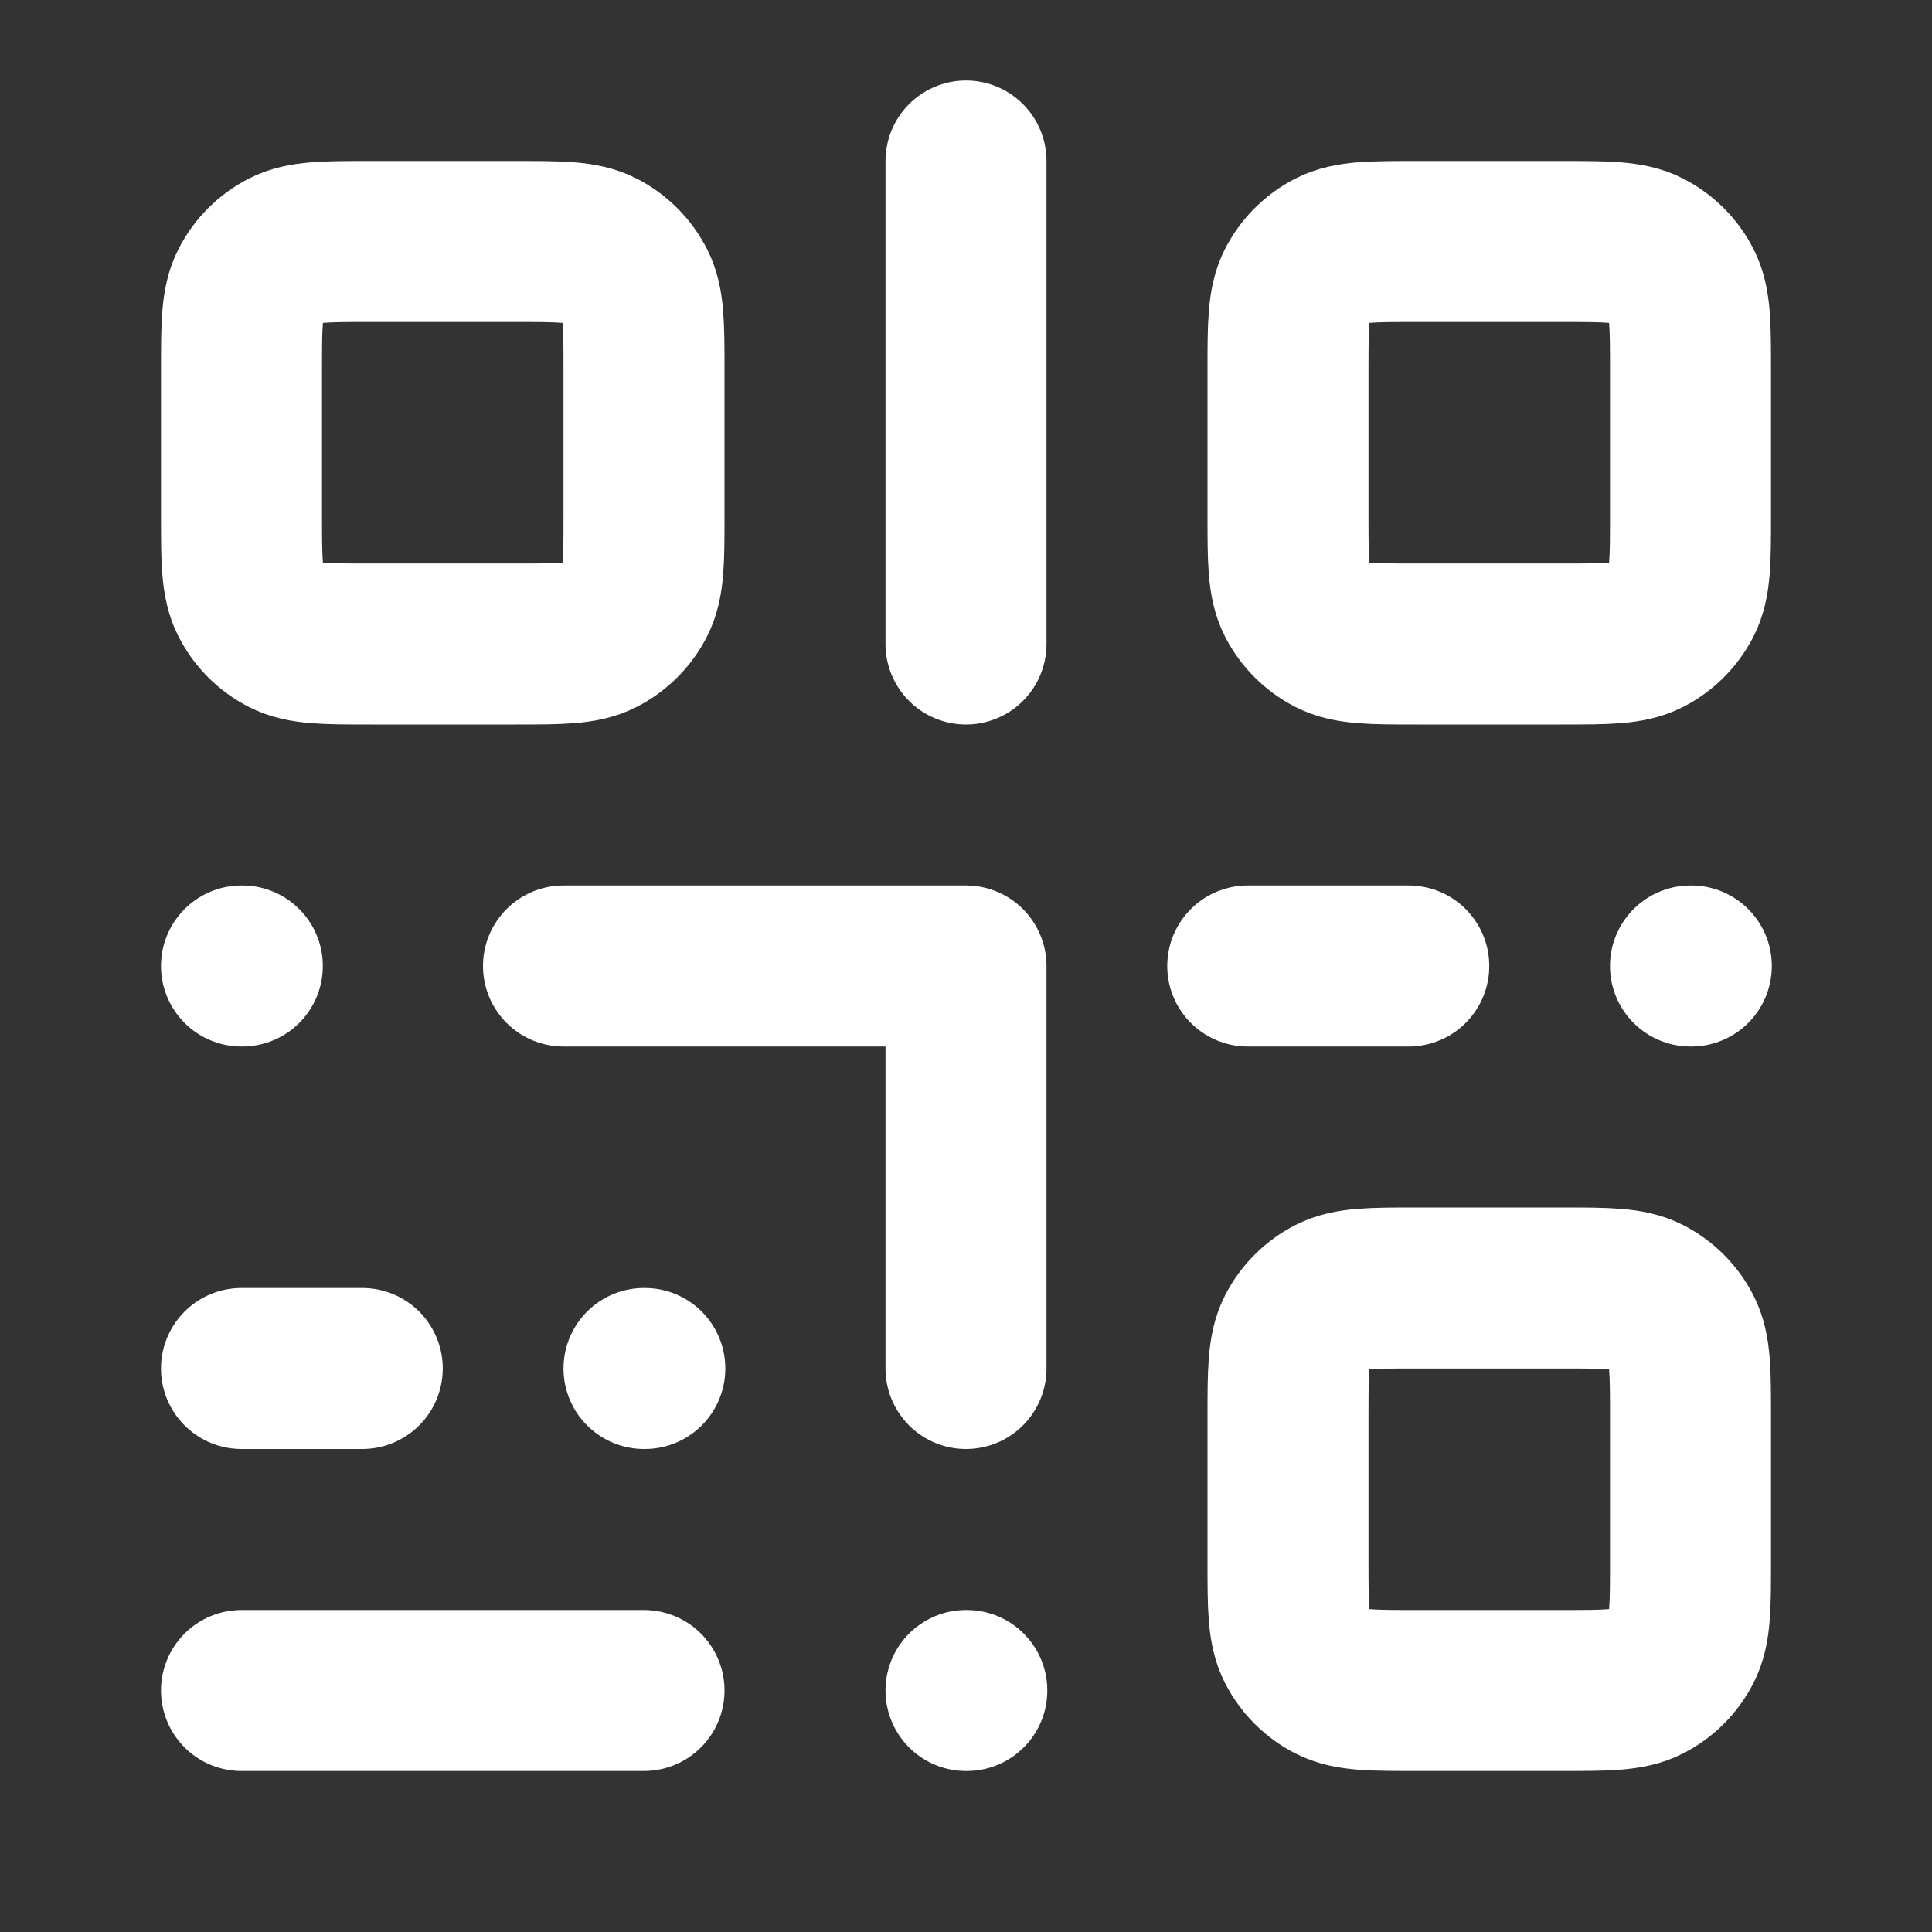 <svg width="24" height="24" viewBox="0 0 24 24" fill="none" xmlns="http://www.w3.org/2000/svg">
<rect x="0" y="0" width="24" height="24" fill="#333333" stroke="none"/>
<path d="M7 12H12V17M3.01 12H3M8.01 17H8M12.01 21H12M21.01 12H21M3 17H4.5M15.5 12H17.5M3 21H8M12 2V8M17.6 21H19.4C19.96 21 20.24 21 20.454 20.891C20.642 20.795 20.795 20.642 20.891 20.454C21 20.24 21 19.96 21 19.4V17.6C21 17.04 21 16.76 20.891 16.546C20.795 16.358 20.642 16.205 20.454 16.109C20.24 16 19.96 16 19.4 16H17.6C17.04 16 16.76 16 16.546 16.109C16.358 16.205 16.205 16.358 16.109 16.546C16 16.76 16 17.04 16 17.6V19.4C16 19.96 16 20.24 16.109 20.454C16.205 20.642 16.358 20.795 16.546 20.891C16.76 21 17.04 21 17.6 21ZM17.6 8H19.4C19.96 8 20.24 8 20.454 7.891C20.642 7.795 20.795 7.642 20.891 7.454C21 7.24 21 6.96 21 6.4V4.6C21 4.04 21 3.76 20.891 3.546C20.795 3.358 20.642 3.205 20.454 3.109C20.24 3 19.96 3 19.4 3H17.6C17.04 3 16.76 3 16.546 3.109C16.358 3.205 16.205 3.358 16.109 3.546C16 3.76 16 4.04 16 4.6V6.4C16 6.96 16 7.24 16.109 7.454C16.205 7.642 16.358 7.795 16.546 7.891C16.76 8 17.04 8 17.6 8ZM4.6 8H6.4C6.96 8 7.24 8 7.454 7.891C7.642 7.795 7.795 7.642 7.891 7.454C8 7.24 8 6.96 8 6.4V4.6C8 4.04 8 3.76 7.891 3.546C7.795 3.358 7.642 3.205 7.454 3.109C7.24 3 6.96 3 6.4 3H4.6C4.04 3 3.76 3 3.546 3.109C3.358 3.205 3.205 3.358 3.109 3.546C3 3.76 3 4.04 3 4.6V6.4C3 6.96 3 7.24 3.109 7.454C3.205 7.642 3.358 7.795 3.546 7.891C3.76 8 4.04 8 4.6 8Z" stroke="white" stroke-width="2" stroke-linecap="round" stroke-linejoin="round"/>
</svg>

